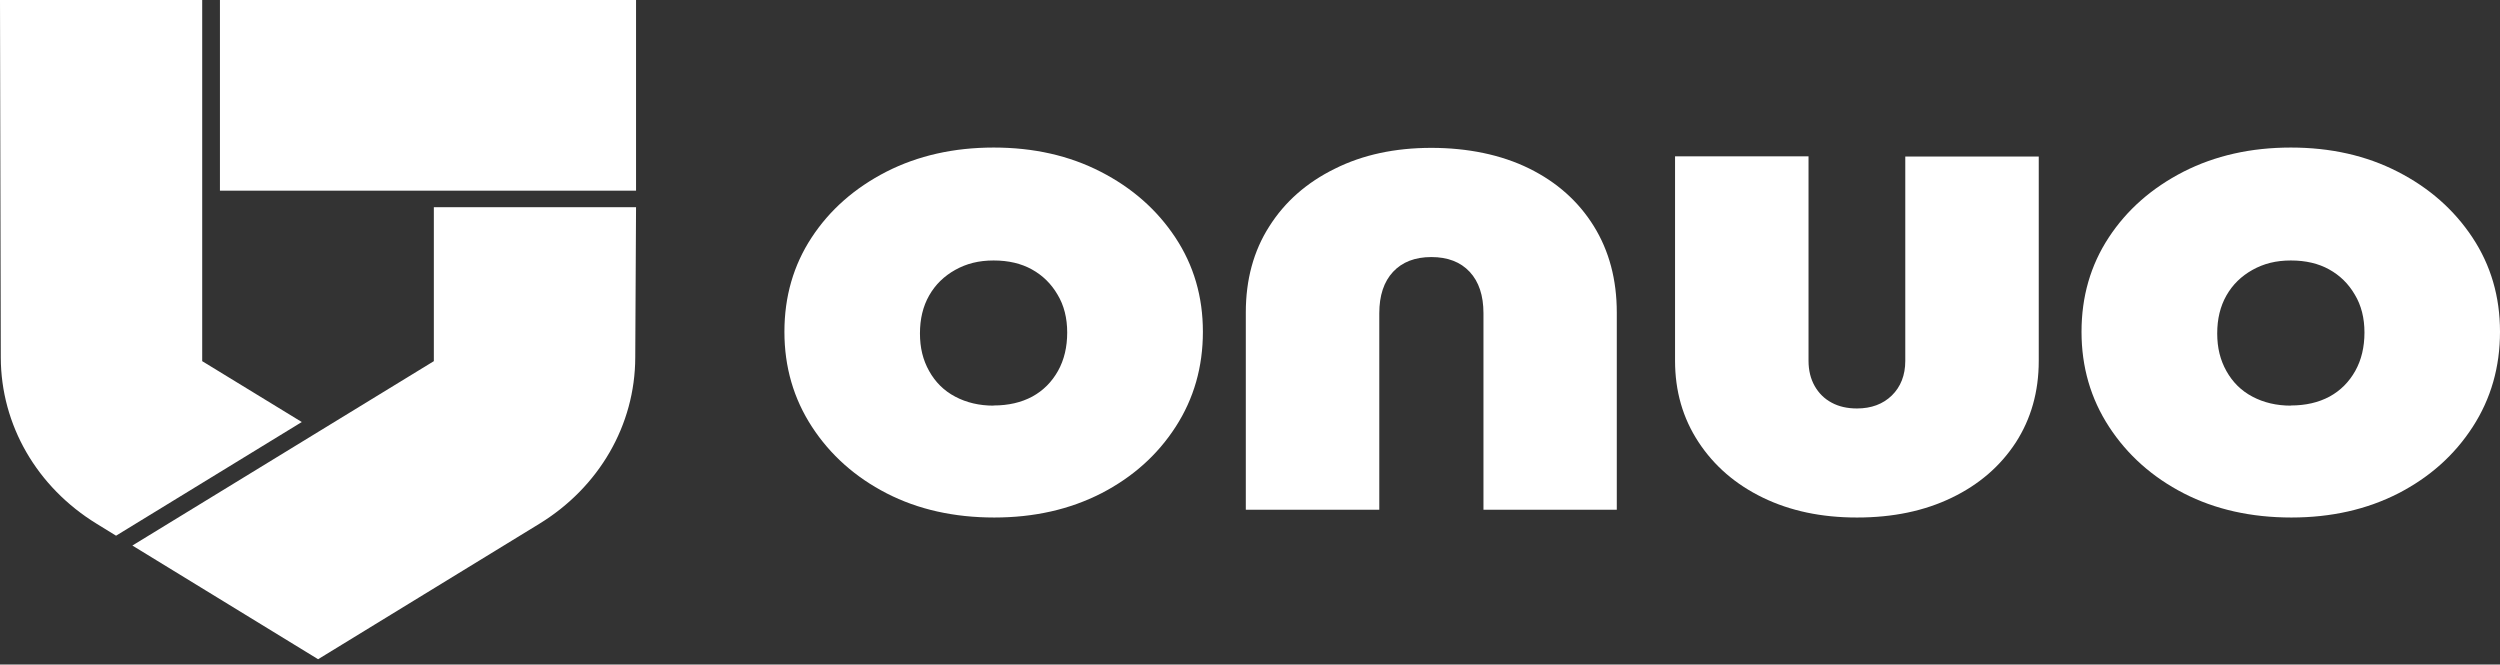 <svg width="158" height="42" viewBox="0 0 158 42" fill="none" xmlns="http://www.w3.org/2000/svg">
<rect x="0" y="0" width="158" height="42" fill="#333333" stroke="none"/>
<path d="M13.9 12.049H40.198V0H13.9V12.049ZM0 0L0.05 22.599C0.06 26.861 2.332 30.792 6.124 33.111L7.335 33.856L19.073 26.672L12.779 22.825V0H0ZM8.366 34.478L20.104 41.663L34.074 33.111C37.866 30.792 40.138 26.861 40.148 22.599L40.198 13.096H27.419V22.825L8.366 34.478Z" fill="white"/>
<path d="M62.844 32.707C60.292 32.707 58.021 32.198 56.039 31.18C54.058 30.161 52.477 28.756 51.316 26.974C50.155 25.193 49.575 23.194 49.575 20.969C49.575 18.744 50.145 16.764 51.296 15.01C52.447 13.257 54.018 11.88 56.019 10.852C58.021 9.834 60.282 9.325 62.804 9.325C65.326 9.325 67.577 9.834 69.559 10.852C71.55 11.871 73.121 13.257 74.282 15.01C75.443 16.764 76.023 18.744 76.023 20.969C76.023 23.194 75.453 25.193 74.302 26.974C73.151 28.756 71.59 30.152 69.599 31.18C67.607 32.198 65.356 32.707 62.834 32.707M62.794 25.626C63.735 25.626 64.545 25.438 65.246 25.061C65.936 24.683 66.477 24.137 66.867 23.439C67.257 22.741 67.447 21.93 67.447 21.016C67.447 20.102 67.247 19.3 66.837 18.621C66.436 17.933 65.896 17.405 65.216 17.028C64.535 16.651 63.735 16.462 62.794 16.462C61.853 16.462 61.083 16.66 60.372 17.056C59.662 17.452 59.111 17.99 58.721 18.678C58.331 19.366 58.141 20.158 58.141 21.073C58.141 21.987 58.331 22.751 58.721 23.448C59.111 24.146 59.652 24.693 60.372 25.07C61.083 25.447 61.893 25.636 62.794 25.636" fill="white"/>
<path d="M78.735 32.208V19.744C78.735 17.679 79.225 15.86 80.216 14.313C81.197 12.758 82.577 11.541 84.359 10.665C86.13 9.778 88.171 9.345 90.463 9.345C92.754 9.345 94.876 9.778 96.637 10.646C98.398 11.513 99.759 12.729 100.73 14.294C101.701 15.86 102.181 17.679 102.181 19.753V32.217H93.755V19.8C93.755 18.678 93.465 17.802 92.885 17.18C92.304 16.557 91.494 16.246 90.463 16.246C89.432 16.246 88.622 16.557 88.041 17.18C87.461 17.802 87.171 18.678 87.171 19.8V32.217H78.745L78.735 32.208Z" fill="white"/>
<path d="M117.351 32.707C115.12 32.707 113.148 32.292 111.417 31.453C109.686 30.614 108.335 29.445 107.344 27.937C106.354 26.428 105.863 24.722 105.863 22.798V9.882H114.299V22.798C114.299 23.411 114.429 23.939 114.69 24.401C114.95 24.854 115.3 25.203 115.76 25.448C116.211 25.693 116.741 25.815 117.361 25.815C118.262 25.815 119.003 25.542 119.563 24.995C120.123 24.448 120.414 23.713 120.414 22.808V9.891H128.849V22.808C128.849 24.759 128.359 26.475 127.398 27.965C126.428 29.454 125.077 30.624 123.356 31.453C121.624 32.292 119.633 32.707 117.371 32.707" fill="white"/>
<path d="M144.821 32.707C142.269 32.707 139.998 32.198 138.016 31.18C136.035 30.161 134.454 28.756 133.293 26.974C132.132 25.193 131.552 23.194 131.552 20.969C131.552 18.744 132.122 16.764 133.273 15.01C134.424 13.257 135.995 11.88 137.996 10.852C139.998 9.834 142.259 9.325 144.781 9.325C147.303 9.325 149.554 9.834 151.536 10.852C153.527 11.871 155.098 13.257 156.259 15.01C157.42 16.764 158 18.744 158 20.969C158 23.194 157.43 25.193 156.279 26.974C155.128 28.756 153.567 30.152 151.576 31.18C149.584 32.198 147.333 32.707 144.811 32.707M144.781 25.626C145.722 25.626 146.532 25.438 147.233 25.061C147.923 24.683 148.464 24.137 148.854 23.439C149.244 22.741 149.434 21.93 149.434 21.016C149.434 20.102 149.234 19.3 148.824 18.621C148.424 17.933 147.883 17.405 147.203 17.028C146.522 16.651 145.722 16.462 144.781 16.462C143.84 16.462 143.07 16.66 142.359 17.056C141.649 17.452 141.098 17.99 140.708 18.678C140.318 19.366 140.128 20.158 140.128 21.073C140.128 21.987 140.318 22.751 140.708 23.448C141.098 24.146 141.639 24.693 142.359 25.07C143.07 25.447 143.88 25.636 144.781 25.636" fill="white"/>
</svg>
